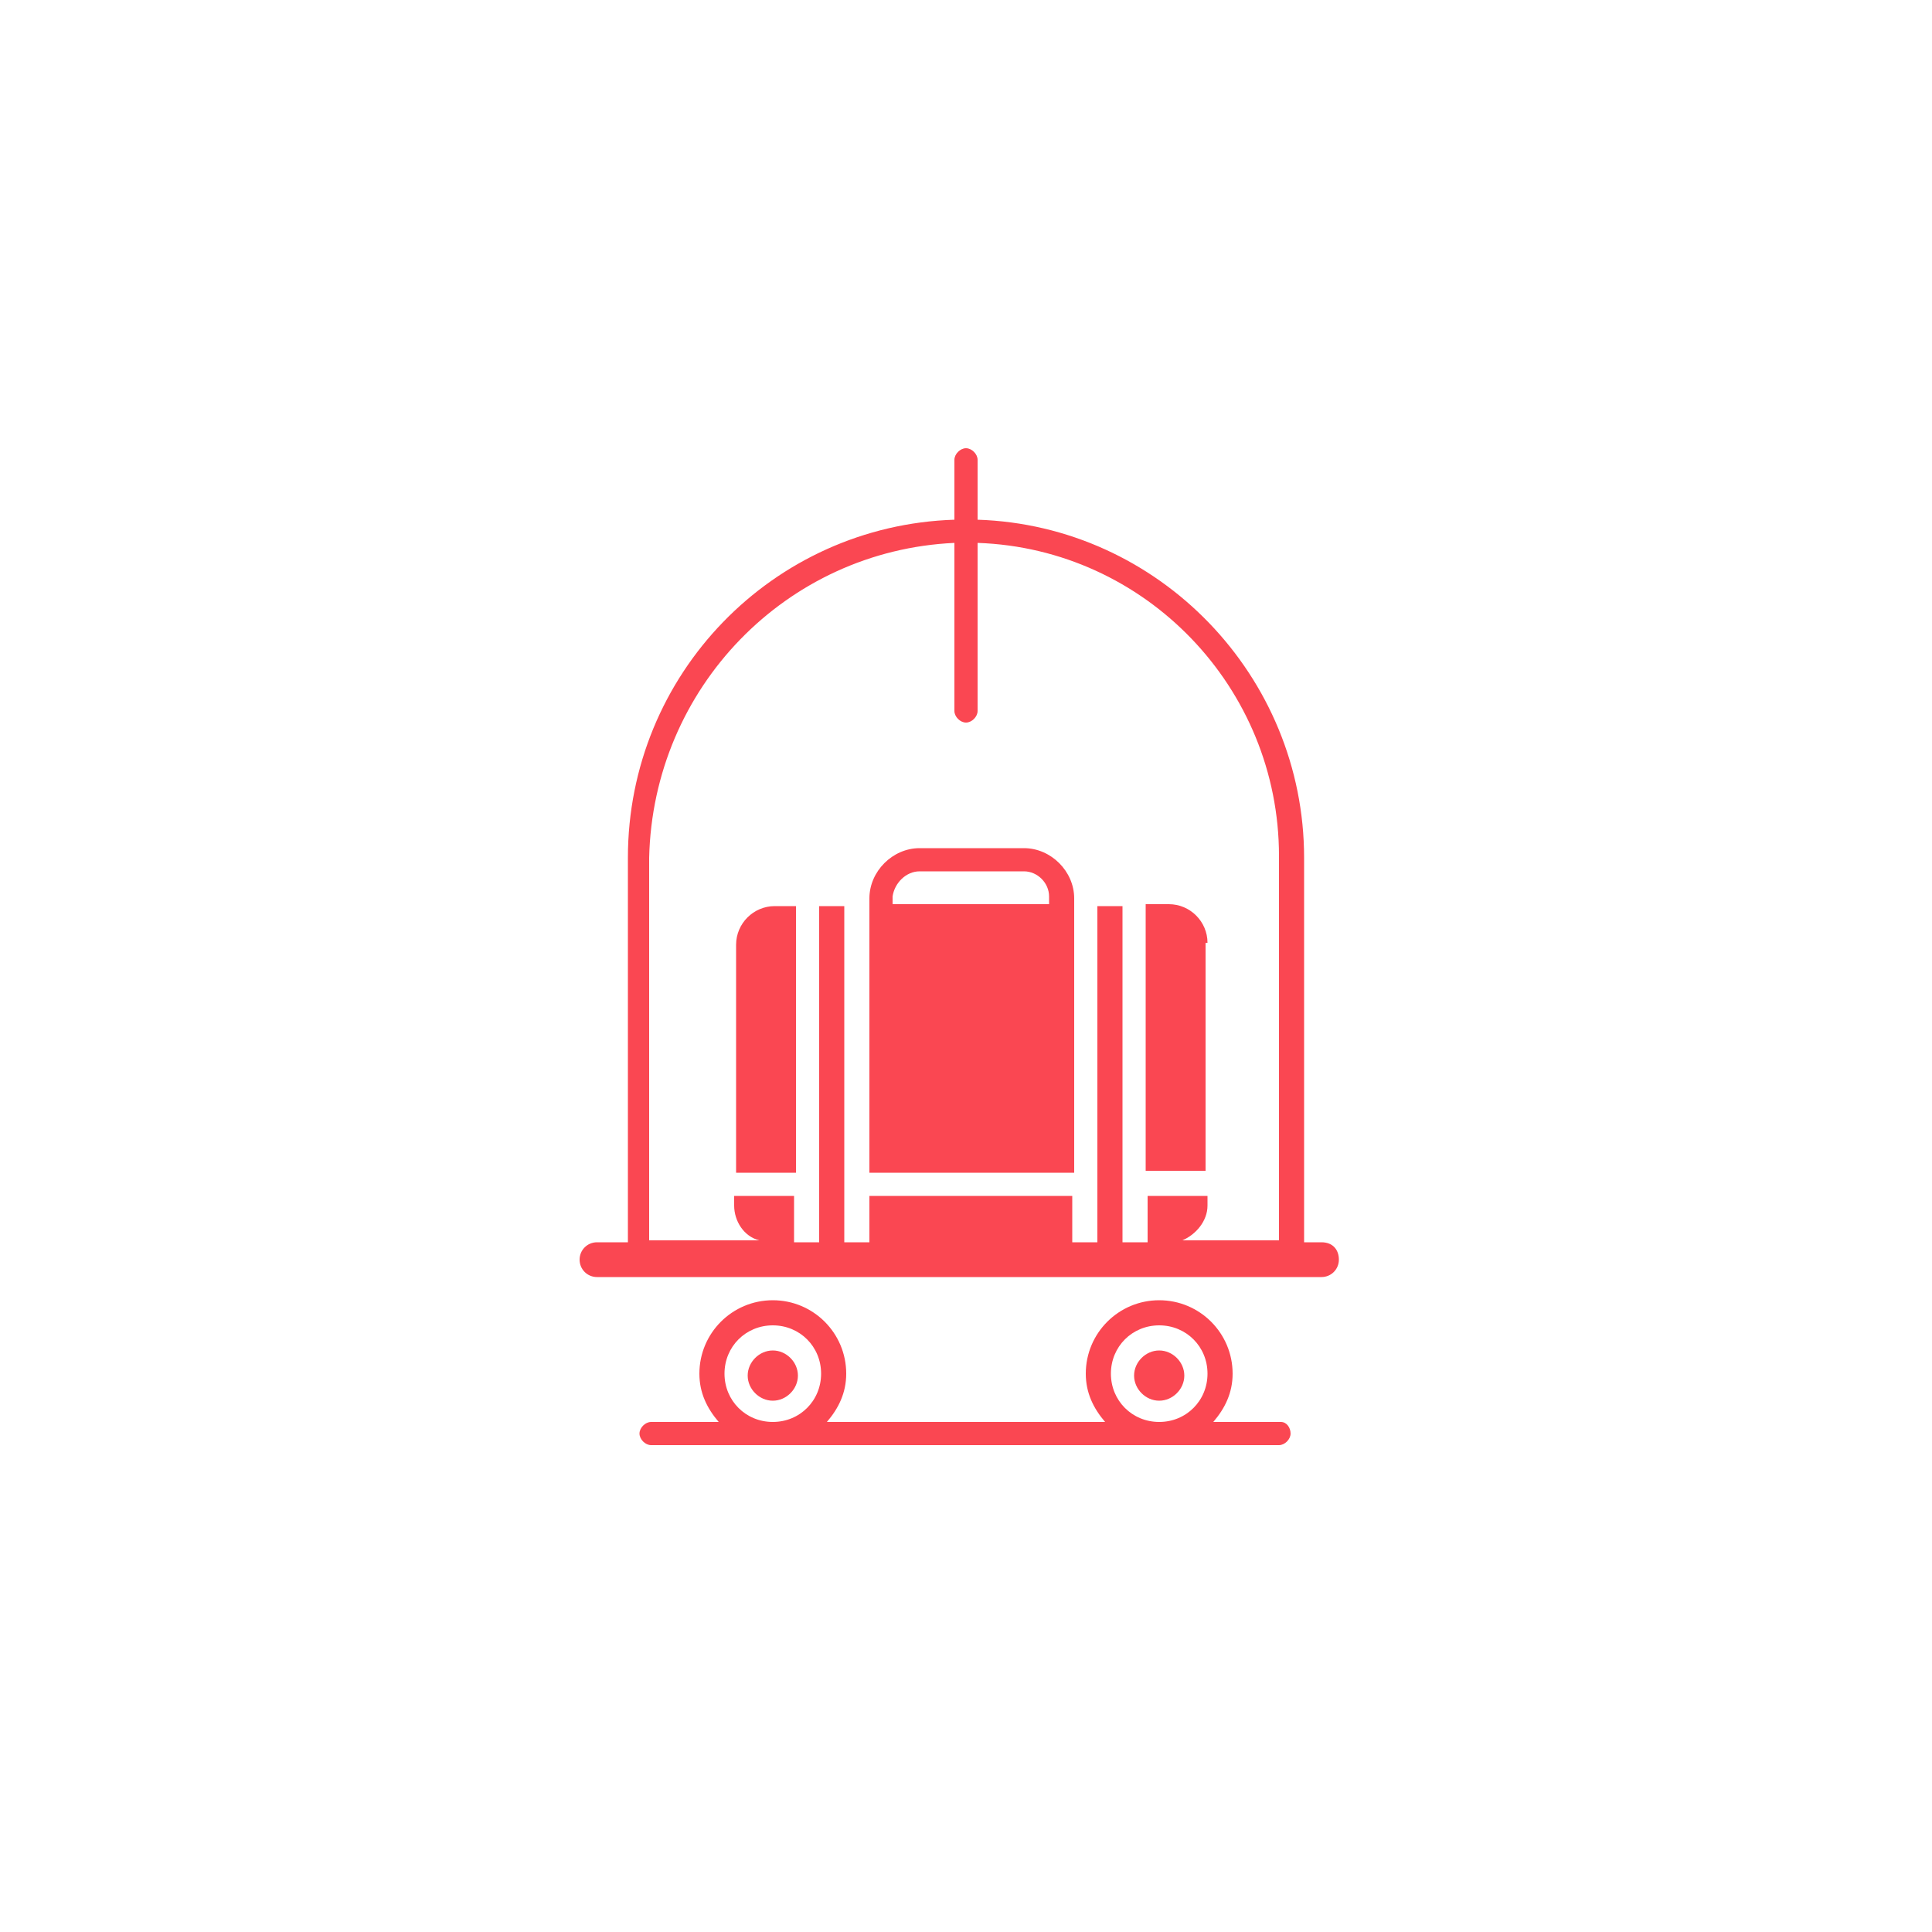 <?xml version="1.0" encoding="UTF-8"?>
<svg xmlns="http://www.w3.org/2000/svg" version="1.1" viewBox="0 0 50 50">
  <defs>
    <style>
      .cls-1 {
        fill: #fff;
      }

      .cls-2 {
        fill: #fa4752;
      }
    </style>
  </defs>
  <!-- Generator: Adobe Illustrator 28.7.1, SVG Export Plug-In . SVG Version: 1.2.0 Build 142)  -->
  <g>
    <g id="Layer_1">
      <rect class="cls-1" width="50" height="50"/>
      <g id="_x37_89_x2C__Cart_x2C__Hotel_x2C__Luggage_x2C__Trolley">
        <g>
          <path class="cls-2" d="M20.65,23.45h-.6c-.55,0-1,.45-1,1v5.9h1.55v-6.9h.05Z"/>
          <path class="cls-2" d="M27.8,23.25c0-.7-.6-1.3-1.3-1.3h-2.7c-.7,0-1.3.6-1.3,1.3v7.1h5.3v-7.1ZM23.8,22.55h2.7c.35,0,.65.3.65.65v.2h-4.05v-.2c.05-.35.35-.65.7-.65Z"/>
          <path class="cls-2" d="M20,34.95c-.35,0-.65.3-.65.65s.3.65.65.65.65-.3.65-.65-.3-.65-.65-.65Z"/>
          <path class="cls-2" d="M31.25,24.4c0-.55-.45-1-1-1h-.6v6.9h1.55v-5.9h.05Z"/>
          <path class="cls-2" d="M34.2,32.15h-.45v-9.95c0-4.7-3.75-8.6-8.45-8.75v-1.55c0-.15-.15-.3-.3-.3s-.3.15-.3.3v1.55c-4.7.15-8.45,4-8.45,8.75v9.95h-.8c-.25,0-.45.2-.45.45s.2.45.45.45h18.75c.25,0,.45-.2.45-.45s-.15-.45-.45-.45ZM24.7,14.05v4.35c0,.15.15.3.3.3s.3-.15.3-.3v-4.35c4.35.15,7.8,3.75,7.8,8.1v9.95h-2.5c.35-.15.65-.5.65-.9v-.25h-1.55v1.2h-.65v-8.7h-.65v8.7h-.65v-1.2h-5.25v1.2h-.65v-8.7h-.65v8.7h-.65v-1.2h-1.55v.25c0,.4.25.8.65.9h-2.85v-9.9c.1-4.4,3.55-7.95,7.9-8.15Z"/>
          <path class="cls-2" d="M30,34.95c-.35,0-.65.3-.65.65s.3.65.65.65.65-.3.65-.65-.3-.65-.65-.65Z"/>
          <path class="cls-2" d="M33.15,36.8h-1.75c.3-.35.5-.75.5-1.25,0-1.05-.85-1.9-1.9-1.9s-1.9.85-1.9,1.9c0,.5.2.9.5,1.25h-7.2c.3-.35.5-.75.5-1.25,0-1.05-.85-1.9-1.9-1.9s-1.9.85-1.9,1.9c0,.5.2.9.5,1.25h-1.75c-.15,0-.3.15-.3.3s.15.3.3.3h16.25c.15,0,.3-.15.3-.3s-.1-.3-.25-.3ZM28.75,35.55c0-.7.55-1.25,1.25-1.25s1.25.55,1.25,1.25-.55,1.25-1.25,1.25-1.25-.55-1.25-1.25ZM18.75,35.55c0-.7.55-1.25,1.25-1.25s1.25.55,1.25,1.25-.55,1.25-1.25,1.25-1.25-.55-1.25-1.25Z"/>
        </g>
      </g>
    </g>
  </g>
</svg>